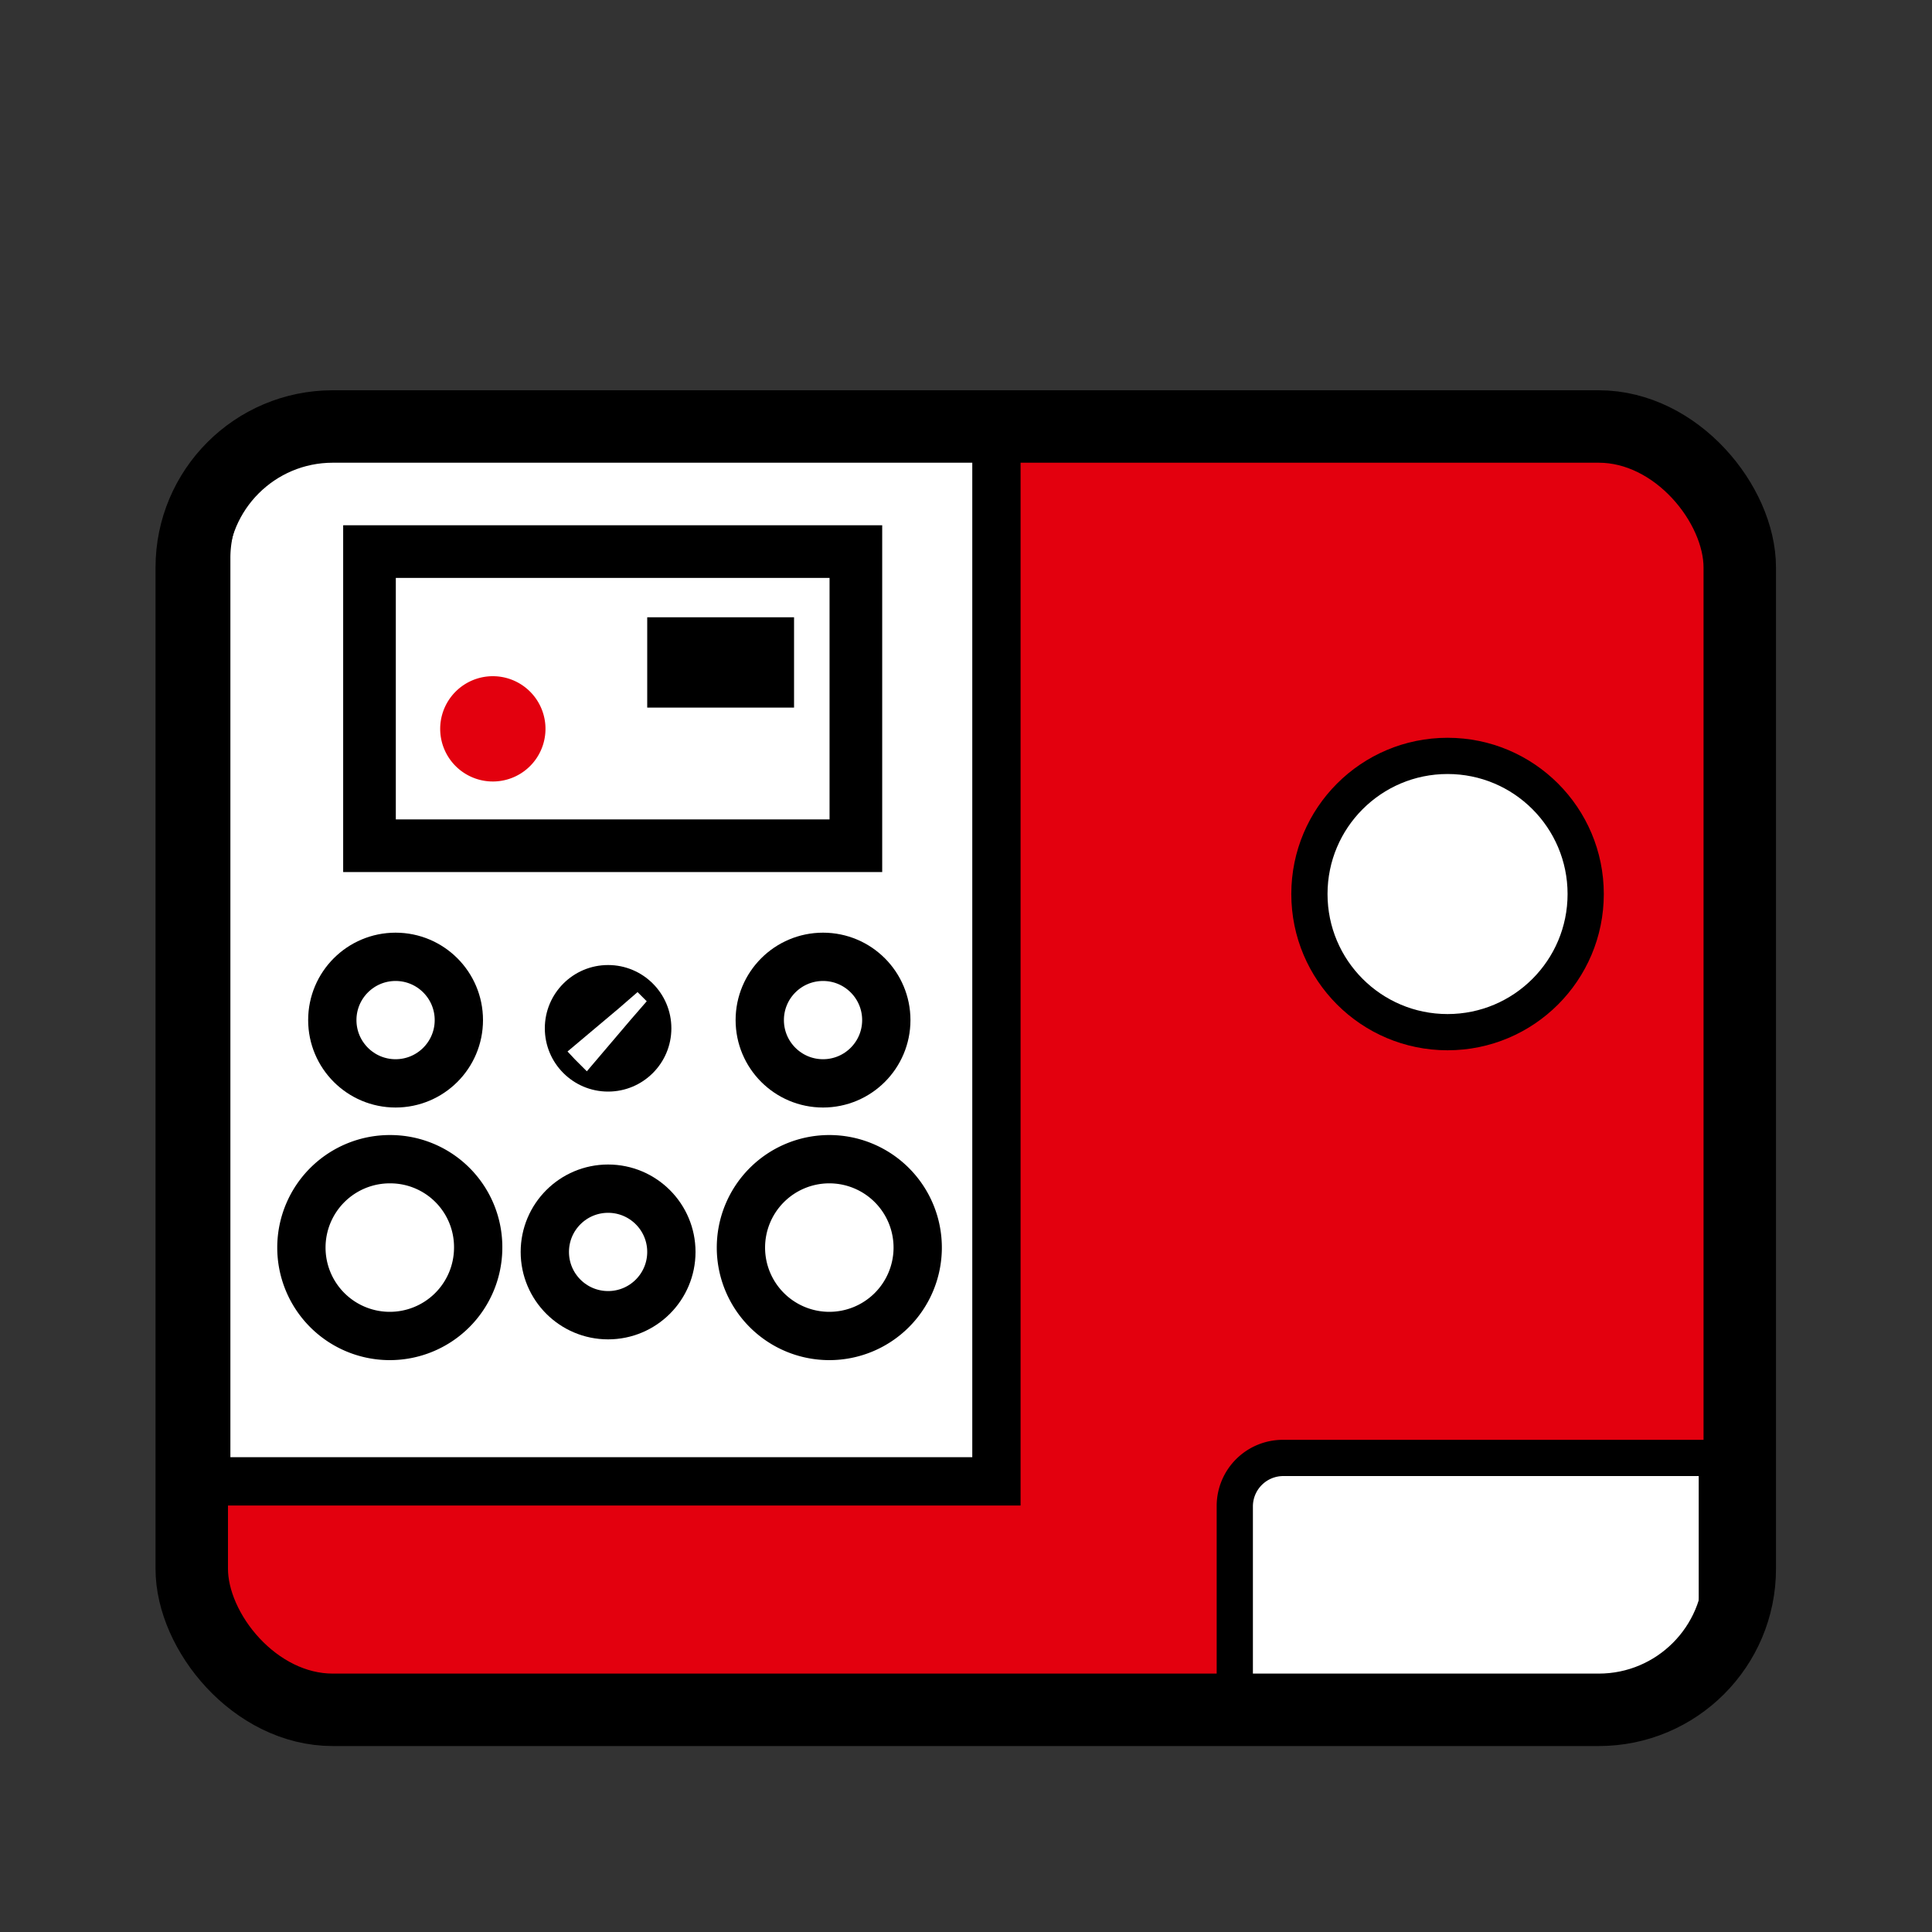 <svg id="Ebene_2" data-name="Ebene 2" xmlns="http://www.w3.org/2000/svg" viewBox="0 0 40 40"><rect x="0" y="0" width="40" height="40" fill="#333333" stroke="none"/><defs><style>.cls-1{fill:#e3000e;}.cls-2,.cls-5{fill:#fff;}.cls-3,.cls-4,.cls-6{fill:none;}.cls-3,.cls-4,.cls-5,.cls-6{stroke:#000;stroke-miterlimit:10;}.cls-4{stroke-width:1.09px;}.cls-5{stroke-width:0.75px;}.cls-6{stroke-width:1.5px;}</style></defs><rect class="cls-1" x="3.97" y="8.83" width="32.05" height="26.57" rx="2.92"/><path class="cls-2" d="M4.27,30.67V11.56A2.56,2.56,0,0,1,6.82,9H20.63V30.67Z"/><path d="M20.13,9.5V30.17H4.77V11.56A2.05,2.05,0,0,1,6.82,9.5H20.13m1-1H6.82a3.06,3.06,0,0,0-3.05,3.06V31.17H21.13V8.5Z"/><path class="cls-3" d="M8.08,24A1.83,1.83,0,1,0,9.9,25.85,1.82,1.82,0,0,0,8.08,24Z"/><circle class="cls-3" cx="12.59" cy="25.92" r="1.31"/><circle cx="12.59" cy="21.29" r="1.31"/><path class="cls-3" d="M17.15,24A1.83,1.83,0,1,0,19,25.85,1.83,1.83,0,0,0,17.15,24Z"/><circle class="cls-3" cx="8.19" cy="21.12" r="1.31"/><circle class="cls-3" cx="17.04" cy="21.12" r="1.31"/><path class="cls-1" d="M10.21,14A1.09,1.09,0,1,0,11.29,15,1.09,1.09,0,0,0,10.21,14Z"/><polygon class="cls-2" points="13.06 21.11 13.39 20.73 13.37 20.71 13.22 20.56 13.2 20.54 12.82 20.87 11.75 21.77 11.9 21.93 12 22.03 12.15 22.18 13.06 21.11"/><rect class="cls-4" x="7.65" y="11.42" width="10.07" height="6.09"/><path class="cls-2" d="M25.56,35.13v-4a1,1,0,0,1,1-1h9v3.41A1.54,1.54,0,0,1,34,35.13Z"/><path d="M35.17,30.56v3A1.18,1.18,0,0,1,34,34.76H25.94V31.18a.63.63,0,0,1,.63-.62h8.6m.75-.75H26.57a1.37,1.37,0,0,0-1.38,1.37v4.33H34a1.92,1.92,0,0,0,1.92-1.92V29.81Z"/><circle class="cls-5" cx="29.97" cy="18.51" r="2.86"/><rect class="cls-6" x="3.97" y="8.83" width="32.05" height="26.57" rx="2.92"/><rect x="13.4" y="12.78" width="3.04" height="1.87"/></svg>